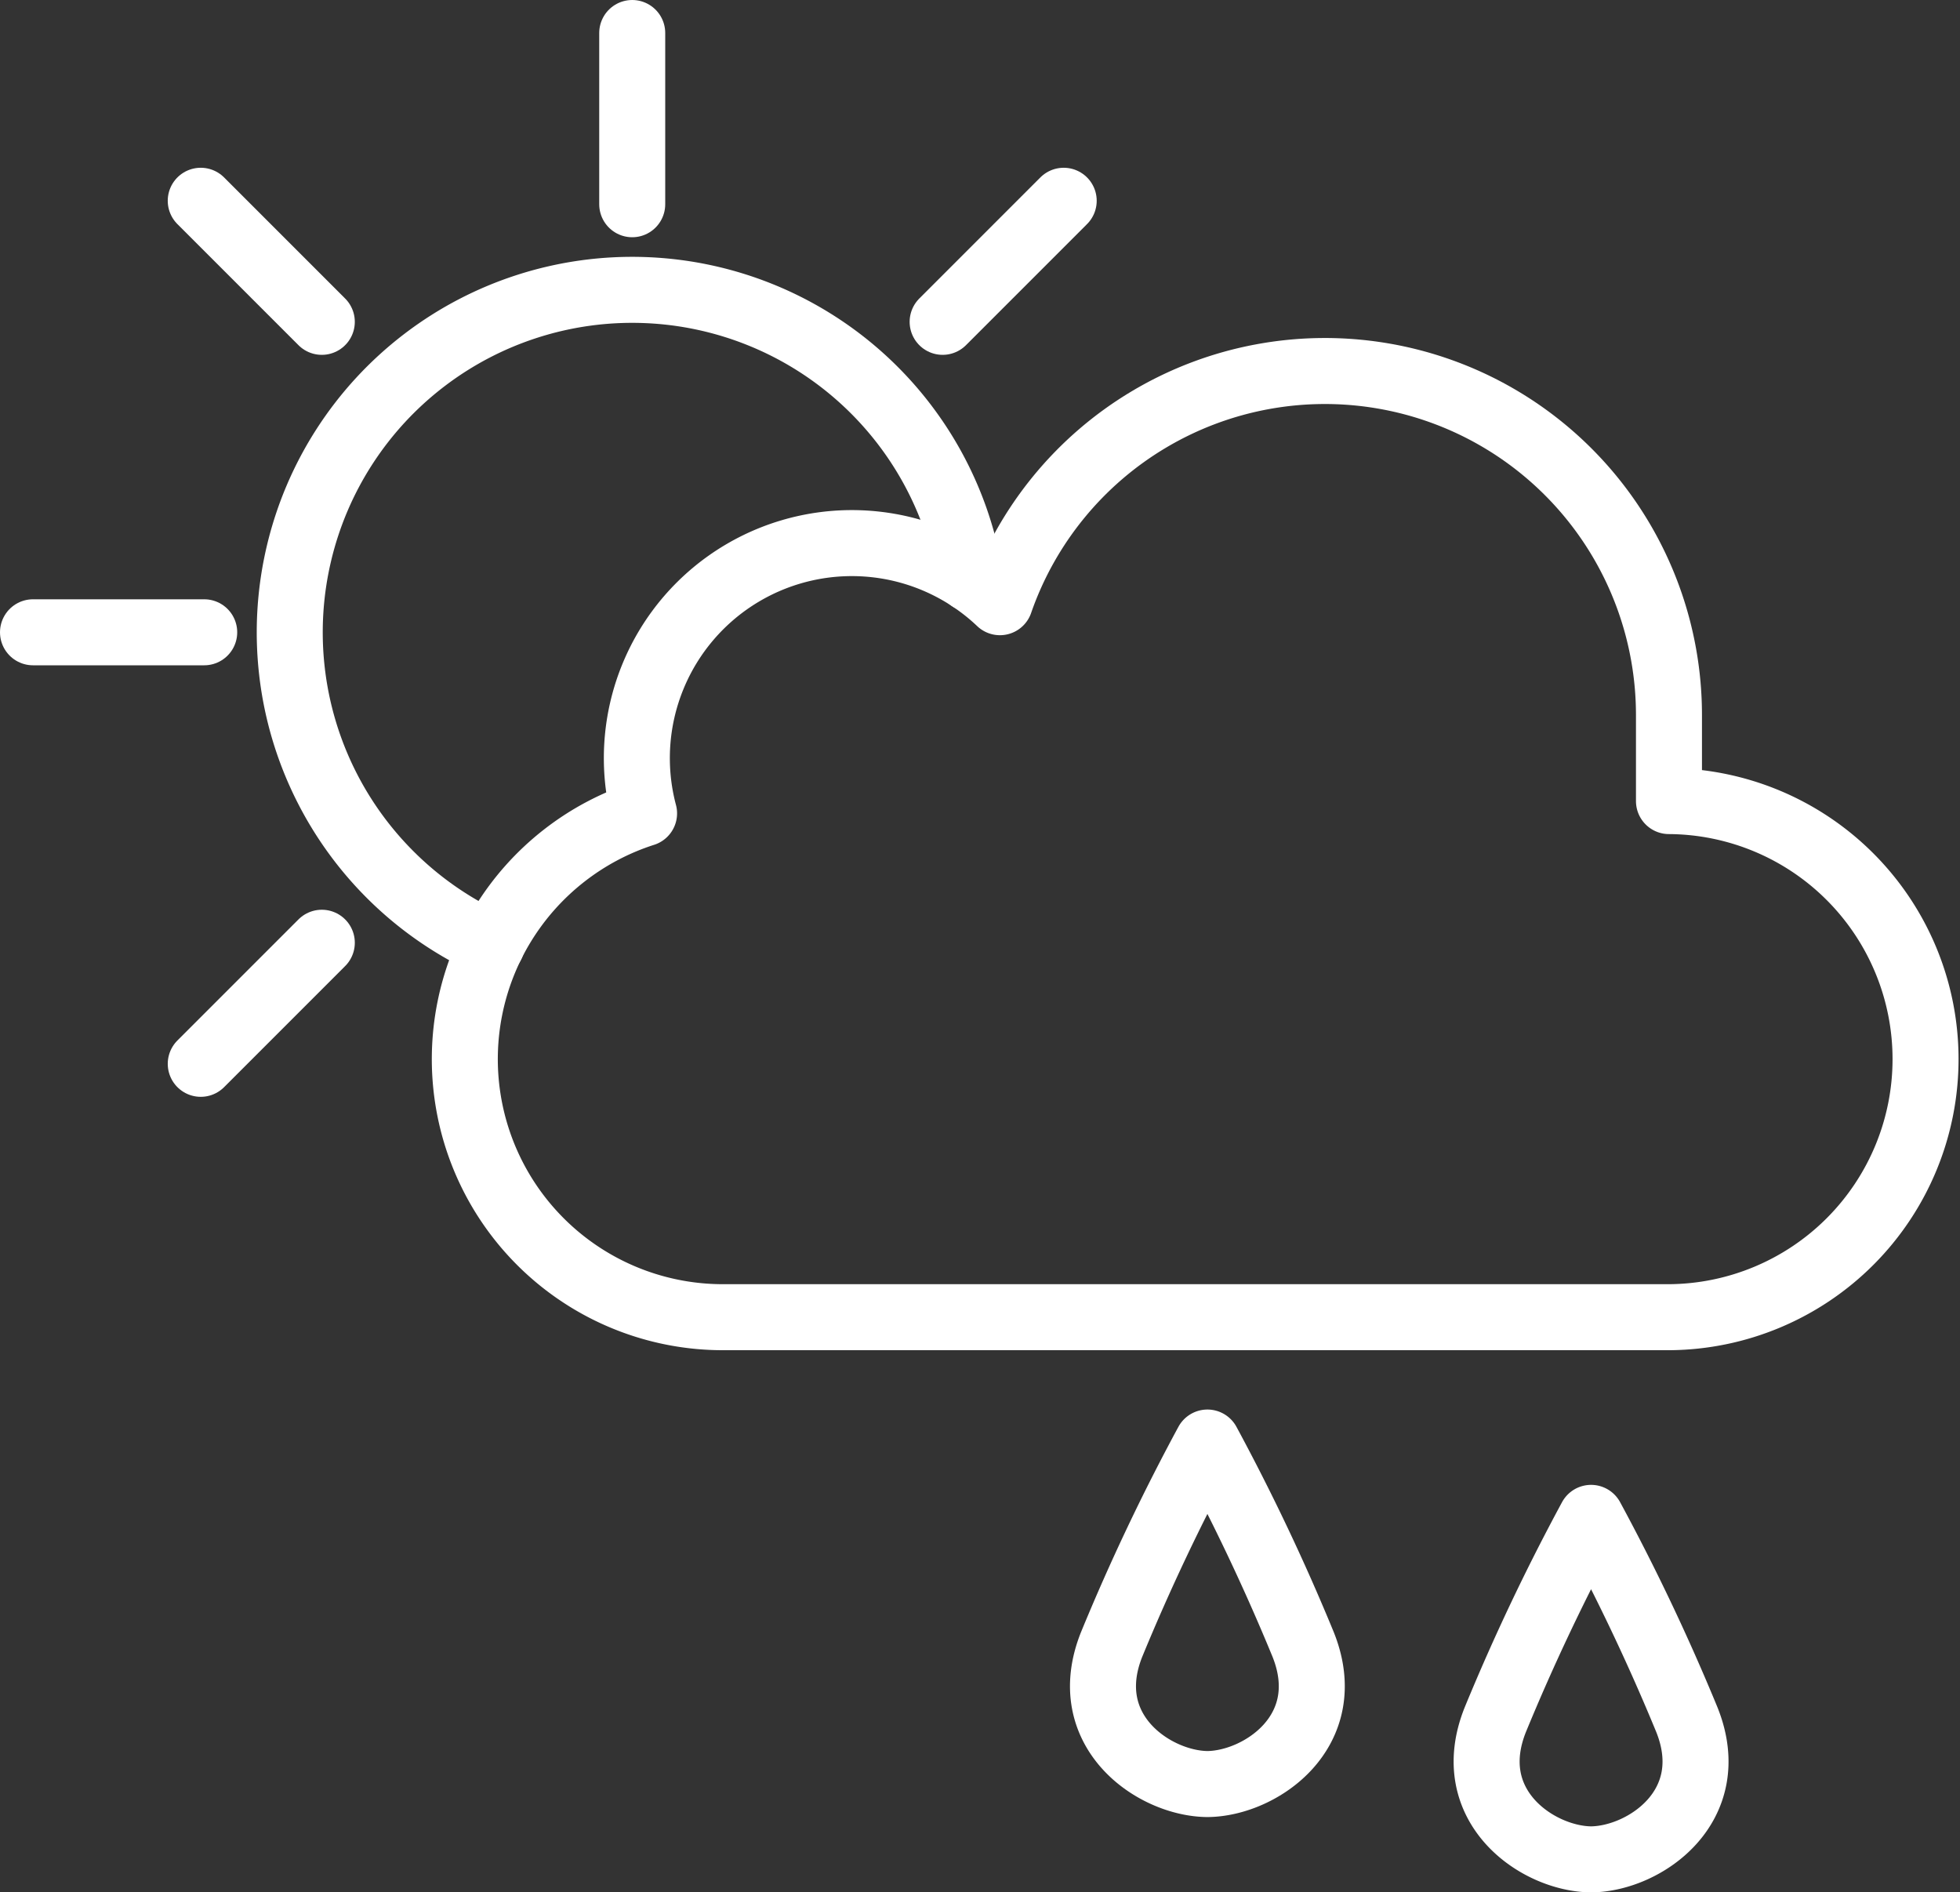 
<svg xmlns="http://www.w3.org/2000/svg" width="237.56" height="229.338" viewBox="0 0 237.56 229.338"><rect x="0" y="0" width="237.56" height="229.338" fill="#333333" stroke="none"/><g transform="translate(568.645 5964.422)"><path d="M350.946,380.062a41.508,41.508,0,1,1,58.033-44.341" transform="translate(-860 -6229.999)" fill="none" stroke="#fff" stroke-linecap="round" stroke-linejoin="round" stroke-width="8"/><line y2="20.751" transform="translate(-492.017 -5960.422)" fill="none" stroke="#fff" stroke-linecap="round" stroke-linejoin="round" stroke-width="8"/><line x2="14.673" y2="14.673" transform="translate(-544.314 -5940.091)" fill="none" stroke="#fff" stroke-linecap="round" stroke-linejoin="round" stroke-width="8"/><line x1="14.673" y2="14.673" transform="translate(-454.393 -5940.091)" fill="none" stroke="#fff" stroke-linecap="round" stroke-linejoin="round" stroke-width="8"/><line x2="20.751" transform="translate(-564.645 -5887.794)" fill="none" stroke="#fff" stroke-linecap="round" stroke-linejoin="round" stroke-width="8"/><line x1="14.673" y2="14.673" transform="translate(-544.313 -5850.17)" fill="none" stroke="#fff" stroke-linecap="round" stroke-linejoin="round" stroke-width="8"/><path d="M493.641,362.66V352.235a41.7,41.7,0,0,0-81.091-13.678,26.062,26.062,0,0,0-43.132,25.594,31.276,31.276,0,0,0,9.551,61.058H493.641a31.275,31.275,0,0,0,0-62.549Z" transform="translate(-860 -6229.999)" fill="none" stroke="#fff" stroke-linecap="round" stroke-linejoin="round" stroke-width="8"/><path d="M449.3,464.866A257.612,257.612,0,0,0,437.7,440.4a257.243,257.243,0,0,0-11.61,24.464c-4.2,10.492,5.15,16.868,11.61,16.923C444.154,481.734,453.5,475.358,449.3,464.866Z" transform="translate(-860 -6229.999)" fill="none" stroke="#fff" stroke-linecap="round" stroke-linejoin="round" stroke-width="8"/><path d="M495.813,473.993A257.209,257.209,0,0,0,484.2,449.529a257.109,257.109,0,0,0-11.61,24.464c-4.2,10.492,5.15,16.868,11.61,16.922C490.663,490.861,500.01,484.485,495.813,473.993Z" transform="translate(-860 -6229.999)" fill="none" stroke="#fff" stroke-linecap="round" stroke-linejoin="round" stroke-width="8"/></g></svg>